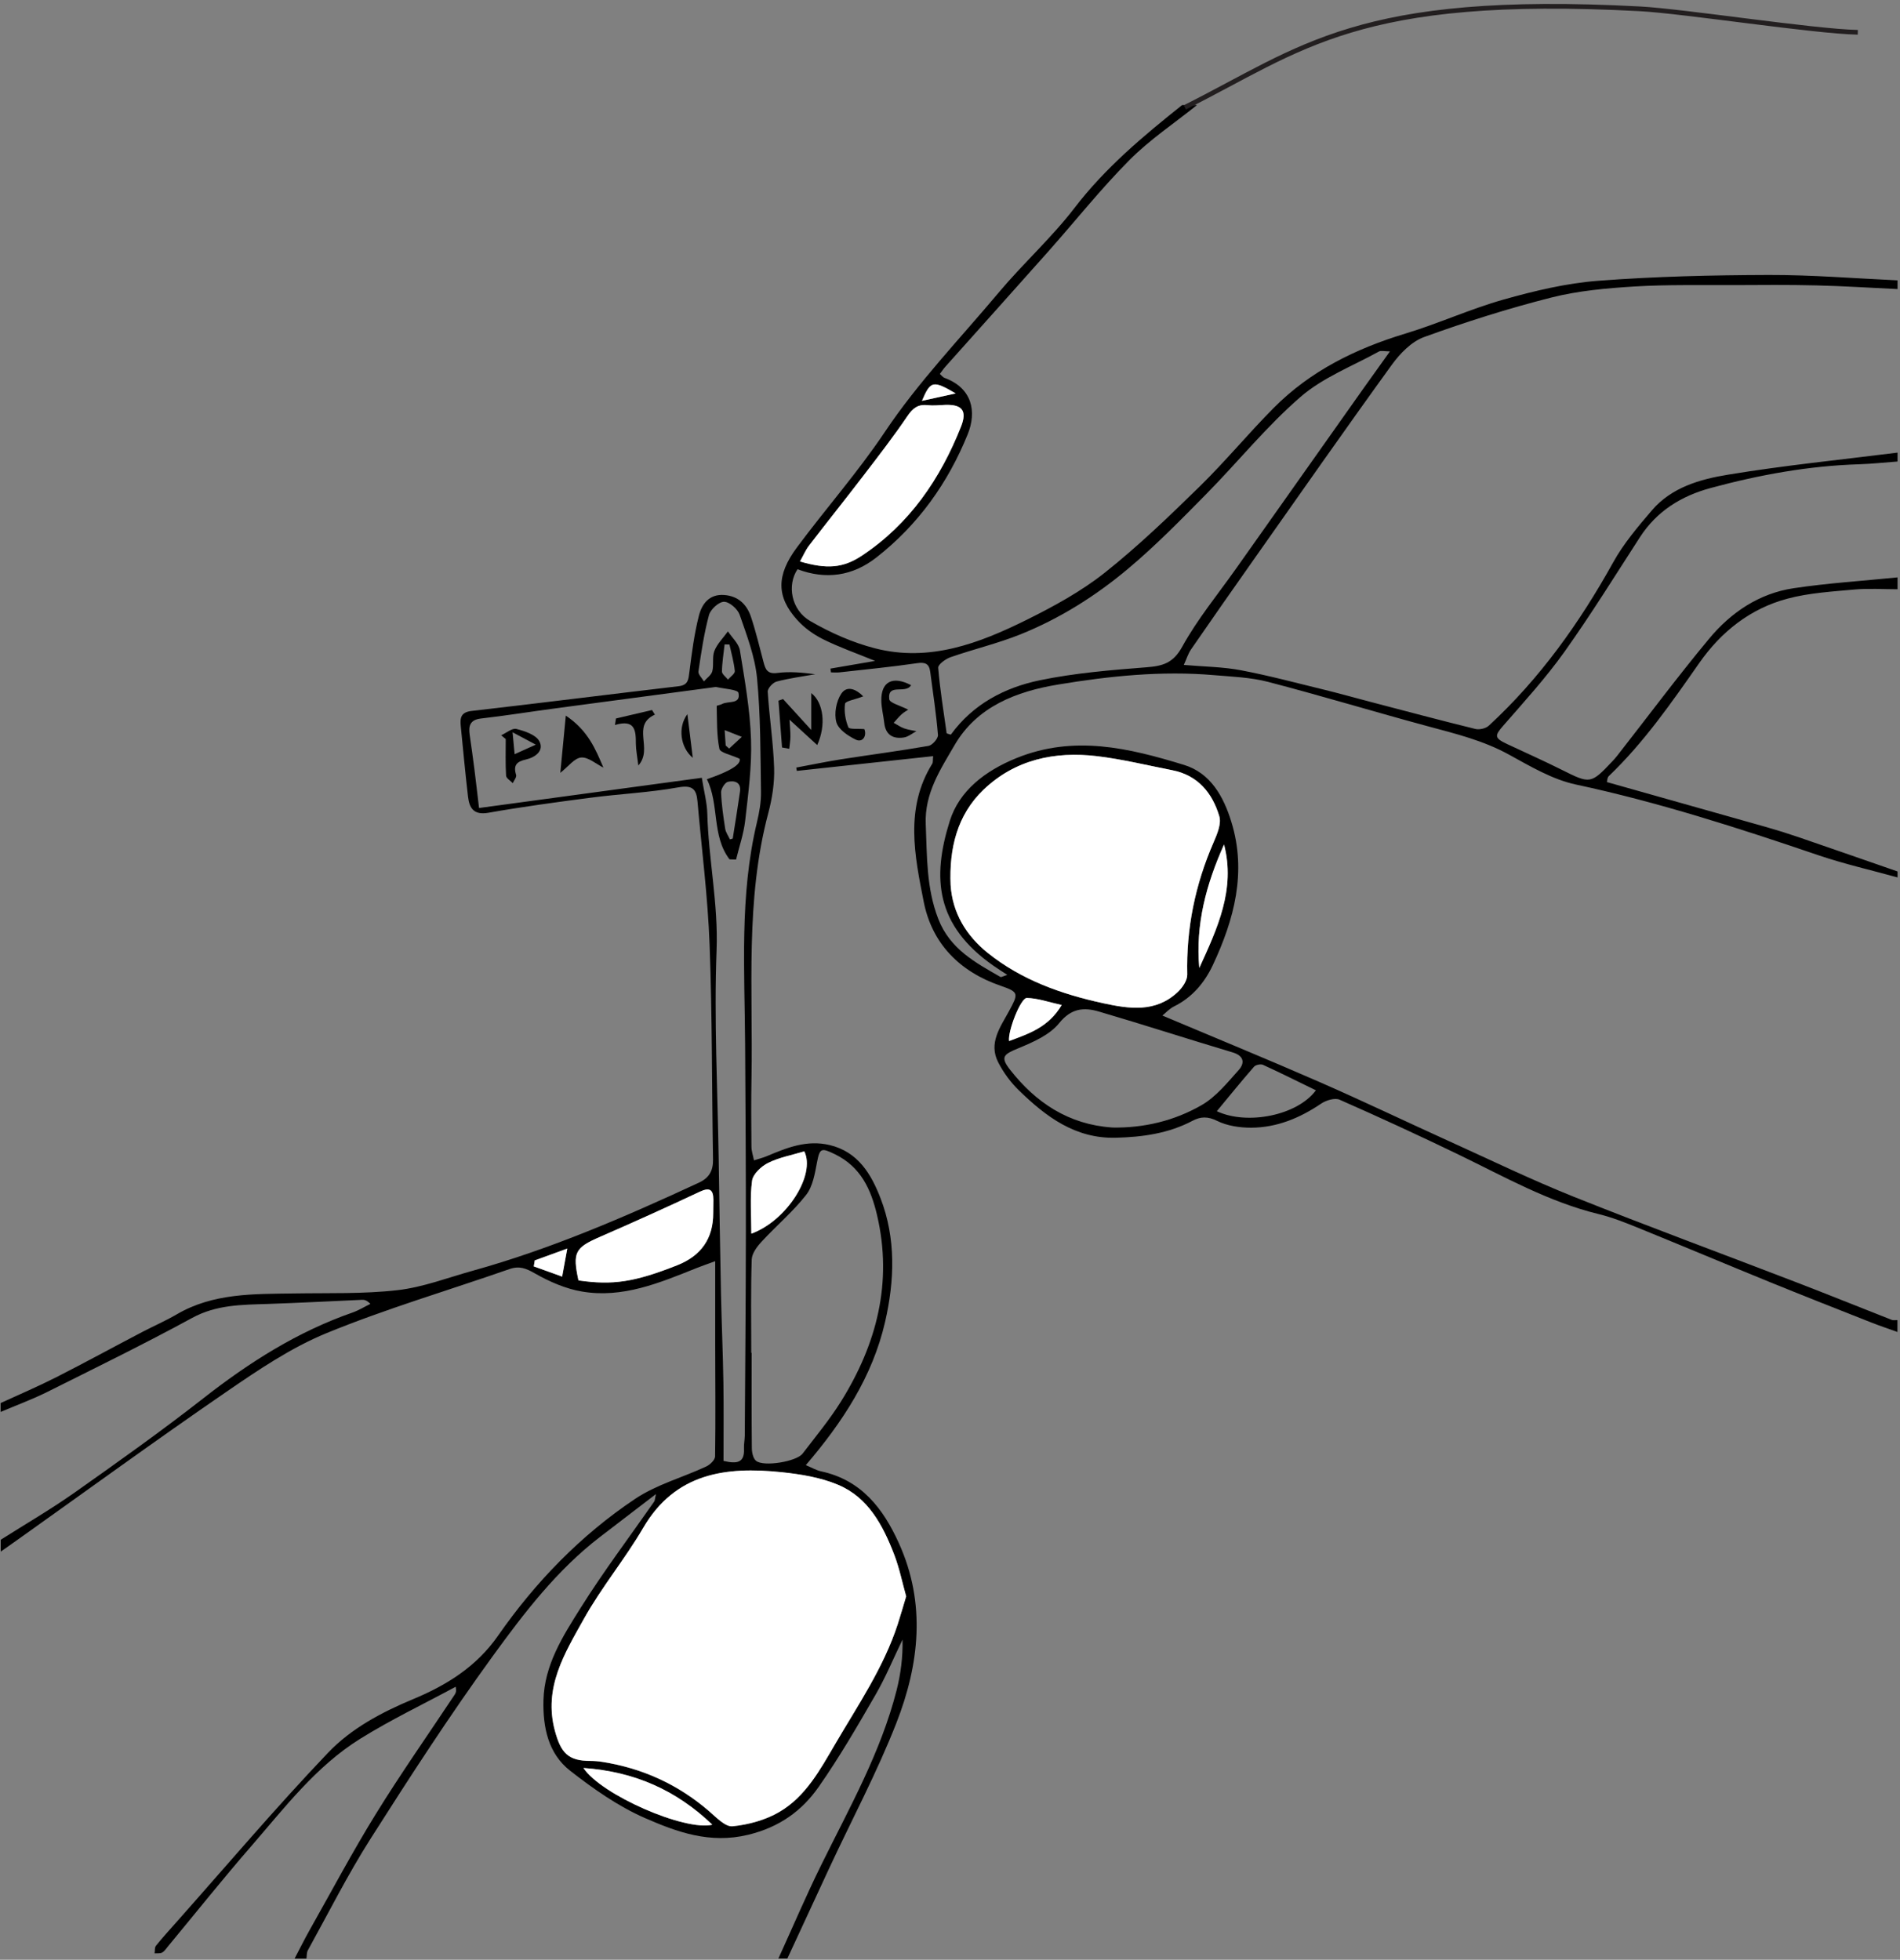 <svg width="604" height="623" viewBox="0 0 604 623" fill="none" xmlns="http://www.w3.org/2000/svg">
<rect x="0" y="0" width="604" height="623" fill="#808080" stroke="none"/>
<g clip-path="url(#clip0_2047_19672)">
<path d="M603.197 91.896C594.596 91.495 586.013 90.93 577.412 90.729C568.647 90.51 559.882 90.601 551.135 90.638C540.603 90.693 530.052 90.437 519.556 91.076C510.699 91.623 501.698 92.425 493.133 94.595C479.448 98.06 465.945 102.346 452.679 107.16C448.67 108.619 445.007 112.431 442.383 116.06C427.441 136.704 412.863 157.603 398.176 178.429C391.616 187.748 385.074 197.086 378.605 206.478C377.694 207.809 377.22 209.432 376.327 211.383C382.851 211.949 388.773 211.985 394.495 213.079C403.515 214.793 412.389 217.182 421.318 219.353C426.001 220.502 430.648 221.815 435.313 223.036C446.538 225.973 457.745 228.963 469.006 231.735C470.3 232.045 472.323 231.59 473.289 230.696C489.525 215.724 502.153 197.997 512.85 178.721C516.148 172.776 520.685 167.433 525.132 162.235C531.382 154.922 540.457 152.351 549.276 150.91C567.153 147.956 585.229 146.15 603.215 143.889V146.716C599.151 147.008 595.106 147.463 591.024 147.591C574.97 148.084 559.317 150.947 543.864 155.123C534.48 157.658 526.699 162.454 521.305 170.806C513.415 183.007 505.761 195.371 497.361 207.171C491.493 215.414 484.623 222.964 477.954 230.605C475.093 233.869 474.983 234.599 479.102 236.532C484.915 239.267 490.801 241.875 496.541 244.756C505.488 249.243 505.743 249.261 512.522 242.057C513.068 241.492 513.597 240.89 514.071 240.288C523.801 227.851 533.241 215.176 543.318 203.049C550.26 194.697 559.208 188.642 570.159 187.001C581.093 185.359 592.19 184.666 603.215 183.554V187.329C598.678 187.329 594.104 187.001 589.585 187.402C582.441 188.058 575.152 188.478 568.282 190.302C556.42 193.438 547.108 200.842 540.129 210.854C531.327 223.438 522.599 236.039 511.428 246.726C510.882 247.237 510.918 248.349 510.827 248.623C527.92 253.437 544.739 258.179 561.54 262.938C565.002 263.923 568.428 264.999 571.836 266.166C582.314 269.759 592.755 273.406 603.215 277.035V278.932C594.796 276.598 586.25 274.665 577.995 271.856C552.648 263.23 527.245 255.024 500.987 249.407C493.534 247.82 486.5 243.626 479.685 239.887C471.594 235.437 462.865 233.286 454.1 230.933C437.062 226.337 420.17 221.213 403.096 216.763C397.556 215.322 391.67 215.122 385.93 214.629C369.257 213.189 352.729 214.903 336.347 217.62C323.136 219.809 310.598 224.587 303.473 236.842C299.027 244.501 293.87 252.161 294.289 262.008C294.708 272.203 294.453 282.288 298.28 292.135C301.997 301.71 310.034 305.977 318.033 310.573C318.307 310.719 318.89 310.336 320.22 309.916C318.398 308.713 317.049 307.892 315.774 306.98C297.496 294.178 296.184 279.206 301.943 260.951C304.949 251.431 313.058 245.085 323.117 241C341.467 233.559 358.924 237.826 376.363 243.152C384.873 245.741 389.01 253.328 391.452 261.315C396.372 277.273 392.344 292.318 385.548 306.816C382.923 312.396 378.987 317.102 373.211 319.946C371.68 320.712 370.459 322.098 369.512 322.846C386.404 329.977 403.023 336.779 419.478 343.982C433.363 350.055 447.012 356.602 460.806 362.857C473.927 368.803 486.901 375.094 500.258 380.438C523.656 389.793 547.308 398.51 570.815 407.556C581.02 411.477 591.152 415.58 601.32 419.574C601.867 419.793 602.559 419.647 603.178 419.665V423.44C600.409 422.437 597.621 421.507 594.887 420.431C584.264 416.236 573.622 412.06 563.053 407.756C549.003 402.03 535.026 396.139 520.995 390.431C516.804 388.717 512.54 387.021 508.148 385.945C492.295 382.079 478.227 374.091 463.722 367.07C451.203 361.016 438.575 355.198 425.856 349.599C424.343 348.925 421.555 349.782 419.988 350.839C413.209 355.435 405.902 358.462 397.72 358.499C394.094 358.499 390.103 357.915 386.914 356.329C383.944 354.852 381.666 354.943 379.115 356.292C371.443 360.341 363.225 361.471 354.679 361.69C341.759 362 332.502 354.979 323.937 346.663C321.295 344.11 318.999 340.973 317.323 337.709C314.17 331.581 318.015 326.512 320.748 321.46C323.737 315.898 324.01 315.405 318.161 313.399C305.004 308.895 296.276 299.923 293.652 286.701C290.772 272.093 287.583 256.939 296.348 242.805C296.64 242.349 296.512 241.638 296.64 240.38C281.971 241.966 267.63 243.516 253.307 245.066L253.125 244.009C257.844 243.133 262.546 242.149 267.284 241.401C276.577 239.942 285.907 238.738 295.182 237.115C296.403 236.896 298.28 234.744 298.171 233.632C297.624 226.921 296.585 220.246 295.711 213.553C295.364 210.982 294.125 210.435 291.465 210.836C283.265 212.04 275.028 212.824 266.792 213.754C265.935 213.845 265.042 213.754 264.168 213.754L263.985 212.55L278.199 210.107C271.985 207.572 266.646 205.712 261.616 203.195C258.592 201.681 255.639 199.566 253.398 197.049C246.838 189.773 246.71 182.952 253.307 174.071C262.455 161.743 272.677 150.163 281.206 137.433C291.902 121.44 305.15 107.689 317.432 93.063C325.176 83.817 334.251 75.647 341.577 66.109C351.344 53.344 363.407 43.277 375.78 33.411H380.5C373.302 39.192 365.521 44.371 359.052 50.882C349.904 60.091 341.795 70.322 333.158 80.042C322.334 92.225 311.437 104.352 300.594 116.498C299.975 117.191 299.465 117.956 298.772 118.868C299.319 119.361 299.701 119.908 300.212 120.108C309.104 123.355 310.526 130.868 307.646 138.017C301.378 153.518 291.866 166.849 278.6 177.226C271.019 183.153 262.582 184.356 253.526 180.964C250.155 185.979 251.467 193.894 257.571 197.432C263.985 201.152 271.019 204.271 278.199 206.113C295.492 210.544 311.291 204.526 326.434 197.013C335.035 192.745 343.672 188.022 351.162 182.095C361.804 173.651 371.644 164.168 381.375 154.649C389.538 146.661 396.845 137.798 404.9 129.683C416.58 117.902 430.976 110.826 446.757 106.048C457.308 102.856 467.421 98.206 478.027 95.215C487.867 92.443 498.017 90.018 508.167 89.252C526.152 87.884 544.247 87.465 562.287 87.41C575.918 87.374 589.566 88.504 603.215 89.124V91.951L603.197 91.896ZM302.198 281.376C302.799 290.257 307.173 297.424 313.951 302.895C324.648 311.521 337.313 316.007 350.597 318.907C358.979 320.731 367.361 322.007 374.395 315.369C375.871 313.965 377.457 311.667 377.42 309.825C377.074 295.163 379.917 281.248 385.766 267.844C386.896 265.236 388.336 261.881 387.607 259.473C385.402 252.088 380.791 246.434 372.628 244.848C364.665 243.297 356.738 241.346 348.702 240.38C335.29 238.775 322.662 241.474 312.658 251.048C304.221 259.127 301.706 269.814 302.198 281.376ZM300.959 233.14L302.253 233.559C309.323 223.821 319.363 218.587 330.497 216.271C341.631 213.955 353.075 213.025 364.446 212.131C369.621 211.73 372.938 210.836 375.817 205.602C380.627 196.867 387.078 189.043 392.855 180.873C406.394 161.725 419.933 142.558 433.473 123.427C436.133 119.671 438.83 115.932 441.855 111.701C440.142 111.701 439.049 111.373 438.338 111.756C429.919 116.406 420.553 119.999 413.428 126.181C402.604 135.555 393.492 146.898 383.397 157.129C375.379 165.263 367.361 173.469 358.615 180.8C348.319 189.444 336.893 196.648 324.356 201.681C317.159 204.563 309.523 206.368 302.18 208.921C300.594 209.468 298.152 211.256 298.244 212.295C298.827 219.28 299.975 226.21 300.941 233.158L300.959 233.14ZM353.476 358.444C363.662 358.645 373.32 356.292 381.939 351.35C386.532 348.724 390.158 344.201 393.784 340.153C395.734 337.964 395.515 335.667 391.889 334.572C377.675 330.323 363.553 325.746 349.321 321.569C344.602 320.184 340.556 320.475 336.711 325.253C333.686 329.01 328.42 331.308 323.737 333.241C319.017 335.174 317.924 336.013 321.076 340.043C329.295 350.566 339.773 357.496 353.476 358.426V358.444ZM254.291 178.484C262.856 181.001 268.013 180.618 274.008 176.642C289.169 166.576 298.936 152.223 305.533 135.573C307.537 130.503 305.806 128.534 300.485 128.716C298.608 128.789 296.695 129.008 294.854 128.807C291.793 128.461 290.171 129.792 288.458 132.309C284.067 138.783 279.274 144.965 274.518 151.184C268.814 158.643 262.928 165.956 257.225 173.414C256.131 174.837 255.421 176.551 254.327 178.484H254.291ZM386.805 353.247C396.499 357.806 412.48 354.578 418.312 346.609C412.663 343.855 407.123 341.083 401.492 338.511C400.763 338.183 399.16 338.511 398.631 339.131C394.659 343.672 390.868 348.359 386.823 353.247H386.805ZM389.119 268.464C383.47 281.029 379.99 293.959 381.247 307.728C386.969 295.199 392.836 282.725 389.119 268.464ZM337.513 319.509C333.449 318.615 329.951 317.357 326.434 317.266C324.484 317.211 320.329 327.825 320.785 330.961C327.053 328.627 333.304 326.603 337.513 319.509ZM293.087 127.44L303.82 125.087C296.567 120.893 295.838 121.002 293.087 127.44Z" fill="black"/>
<path d="M247.439 622.64C251.977 612.682 256.259 602.616 261.088 592.823C270.017 574.714 280.003 557.079 285.032 537.31C286.344 532.113 287.037 526.751 286.909 521.225C284.048 527.134 281.534 533.243 278.254 538.897C272.568 548.763 266.828 558.647 260.304 567.984C254.911 575.717 247.749 580.878 237.818 583.285C225.645 586.239 215.167 582.391 204.945 577.923C196.471 574.203 188.599 568.659 181.237 562.914C174.258 557.462 172.545 549.073 172.764 540.465C173.055 529.304 178.905 520.168 184.517 511.25C191.806 499.615 200.116 488.618 207.969 477.348C208.206 477.019 208.17 476.509 208.534 474.959C202.138 479.864 196.508 484.186 190.877 488.49C177.119 499.013 166.677 512.672 156.673 526.441C142.988 545.28 130.305 564.866 117.805 584.525C110.534 595.959 104.429 608.123 97.869 619.995C97.45 620.743 97.559 621.764 97.414 622.658H93.642C95.227 619.649 96.721 616.603 98.398 613.631C105.377 601.266 112.046 588.701 119.499 576.628C127.463 563.735 136.191 551.316 144.573 538.678C144.901 538.185 145.138 537.62 144.865 536.216C134.715 541.705 124.255 546.684 114.488 552.775C100.457 561.51 90.471 574.677 79.811 586.969C70.809 597.327 62.244 608.087 53.479 618.664C52.878 619.394 52.331 620.269 51.566 620.707C50.91 621.071 49.962 620.907 49.142 620.98C49.27 620.16 49.124 619.12 49.562 618.573C51.621 616.02 53.825 613.594 56.012 611.132C72.03 593.096 87.628 574.677 104.265 557.225C111.609 549.51 121.249 544.349 131.38 540.137C141.858 535.778 151.425 529.906 158.331 519.985C170.212 502.934 184.626 488.034 201.938 476.472C208.698 471.95 216.971 469.707 224.461 466.223C225.7 465.658 227.322 464.108 227.322 462.995C227.504 451.123 227.376 439.233 227.358 427.361C227.358 418.917 227.358 410.474 227.358 400.936C224.443 402.012 222.894 402.522 221.381 403.142C209.701 407.811 197.947 412.79 185.009 410.583C179.816 409.708 174.659 407.446 170.048 404.82C167.206 403.197 165.11 402.34 161.921 403.453C142.551 410.218 122.798 416.018 103.846 423.786C92.548 428.419 82.089 435.513 71.939 442.479C49.598 457.816 27.695 473.773 5.609 489.475C3.823 490.752 2.019 492.01 0.233 493.268V489.493C8.014 484.551 15.996 479.919 23.521 474.63C37.425 464.819 51.311 454.953 64.686 444.485C79.228 433.105 94.553 423.349 112.065 417.258C114.033 416.565 115.855 415.434 117.75 414.504C116.584 413.337 115.855 413.191 115.144 413.209C105.14 413.647 95.154 414.194 85.15 414.522C76.895 414.796 68.823 414.741 61.078 418.972C45.844 427.27 30.246 434.893 14.702 442.661C9.982 444.978 5.026 446.801 0.197 448.862C0.197 447.914 0.197 446.965 0.197 446.035C6.101 443.318 12.096 440.765 17.873 437.829C27.057 433.16 36.095 428.218 45.224 423.44C48.833 421.543 52.586 419.938 56.103 417.878C67.802 411.003 80.722 411.385 93.587 411.185C104.539 411.003 115.563 411.385 126.387 410.145C134.515 409.215 142.405 406.152 150.368 403.945C175.205 397.033 198.767 386.821 222.11 376.006C225.39 374.493 226.72 372.249 226.666 368.639C226.283 345.843 226.429 323.029 225.572 300.251C225.007 285.06 223.058 269.923 221.727 254.769C221.399 250.975 220.215 249.48 215.659 250.3C206.439 251.96 197.018 252.379 187.706 253.601C176.864 255.006 166.021 256.483 155.252 258.379C150.623 259.182 149.22 256.957 148.783 253.273C147.908 245.796 147.216 238.282 146.469 230.787C146.213 228.179 146.523 226.392 149.949 226.009C171.889 223.493 193.811 220.721 215.75 218.149C218.812 217.784 218.848 215.997 219.158 213.608C219.923 207.59 220.689 201.517 222.201 195.645C223.149 191.979 225.499 188.788 230.237 189.153C234.738 189.499 237.435 192.198 238.747 196.156C240.314 200.861 241.444 205.693 242.72 210.471C243.321 212.733 243.886 214.356 247.075 213.936C251.011 213.408 255.075 213.809 259.156 214.338C255.056 215.067 250.883 215.614 246.874 216.672C245.69 216.982 243.995 218.842 244.05 219.882C244.56 227.979 245.836 236.058 246.091 244.155C246.237 248.896 245.471 253.82 244.25 258.416C236.852 286.19 239.403 314.585 238.893 342.779C238.765 350.019 238.802 357.259 238.875 364.481C238.875 365.94 239.403 367.417 239.695 368.876C241.098 368.42 242.556 368.073 243.904 367.49C250.246 364.809 256.532 362.31 263.712 364.006C272.823 366.158 276.996 373.362 279.912 380.912C284.85 393.696 284.395 407.1 281.351 420.285C277.342 437.646 267.849 452.108 256.168 465.767C257.972 466.515 259.43 467.39 260.997 467.737C273.789 470.472 280.75 479.518 285.761 490.606C294.435 509.754 292.248 529.104 284.941 547.778C278.8 563.462 270.819 578.416 263.694 593.716C259.211 603.345 254.765 612.992 250.3 622.621H247.476L247.439 622.64ZM288.057 507.53C286.818 503.116 285.889 498.484 284.212 494.144C280.659 484.952 276.03 476.108 266.482 472.077C260.869 469.688 254.491 468.667 248.35 468.029C230.748 466.187 214.675 468.266 204.471 485.718C198.658 495.676 191.168 504.648 185.574 514.715C179.524 525.584 172.673 536.489 176.39 550.258C178.285 557.243 180.563 559.851 187.761 559.832C189.018 559.832 190.275 559.942 191.515 560.142C204.289 562.167 215.586 567.328 225.408 575.808C227.686 577.777 230.565 580.841 232.88 580.604C237.982 580.075 243.376 578.598 247.767 576.027C256.095 571.139 260.651 562.714 265.425 554.562C272.696 542.161 280.841 530.252 285.36 516.411C286.271 513.602 287.073 510.757 288.039 507.566L288.057 507.53ZM223.112 247.31C223.841 251.851 224.752 255.206 224.843 258.562C225.226 273.096 228.36 287.321 227.796 302.075C226.957 324.196 228.124 346.408 228.47 368.584C228.688 382.845 228.907 397.106 229.199 411.367C229.399 420.759 229.818 430.169 229.964 439.561C230.092 447.859 230 456.138 230 464.418C234.337 465.457 236.706 465.001 236.506 460.588C236.433 459.184 236.743 457.78 236.761 456.357C236.889 434.82 237.089 413.282 237.107 391.745C237.125 371.794 236.998 351.824 236.87 331.873C236.725 308.348 235.066 284.75 240.606 261.498C241.371 258.306 241.973 254.987 241.918 251.741C241.736 239.687 241.809 227.596 240.661 215.614C240.005 208.757 237.417 202.028 235.139 195.444C234.501 193.603 231.877 191.305 230.164 191.305C228.506 191.305 225.864 193.73 225.372 195.554C223.805 201.39 222.912 207.426 222.037 213.426C221.891 214.392 223.149 215.541 223.768 216.617C224.698 215.56 226.101 214.629 226.429 213.408C226.975 211.329 226.338 208.848 227.103 206.915C228.014 204.636 229.928 202.776 231.404 200.715C232.716 202.721 234.848 204.581 235.212 206.751C236.743 216.161 238.437 225.626 238.747 235.109C239.039 243.681 237.854 252.343 236.889 260.896C236.415 265.072 234.993 269.139 233.991 273.261L231.914 273.188C226.192 265.711 228.707 255.717 224.716 247.711C232.163 245.158 235.637 242.994 235.139 241.219C232.351 239.924 228.944 239.304 228.688 238.045C227.796 233.632 227.96 229 227.832 224.441C227.832 224.258 228.98 224.131 229.527 223.821C231.458 222.727 235.558 224.058 234.757 220.265C234.538 219.207 230.292 218.988 227.887 218.441C227.449 218.332 226.957 218.477 226.483 218.532C209.883 220.739 193.264 222.945 176.663 225.17C168.736 226.228 160.846 227.505 152.901 228.416C149.366 228.818 148.91 230.787 149.311 233.614C149.822 237.188 150.332 240.744 150.787 244.337C151.316 248.422 151.753 252.525 152.282 256.866C176.627 253.565 199.897 250.41 223.131 247.255L223.112 247.31ZM238.802 430.078H238.948C238.948 440.145 238.893 450.193 239.002 460.26C239.002 461.682 239.385 463.615 240.351 464.4C242.72 466.369 253.179 464.655 255.129 462.12C259.302 456.667 263.712 451.342 267.338 445.543C278.709 427.306 283.83 407.702 278.8 386.255C276.887 378.085 273.625 370.936 265.443 366.943C261.106 364.827 260.596 364.955 259.74 369.423C259.047 373.034 258.409 377.137 256.259 379.872C252.068 385.216 246.765 389.684 242.137 394.699C240.679 396.267 239.039 398.437 238.966 400.389C238.638 410.273 238.82 420.194 238.82 430.096L238.802 430.078ZM183.898 407.045C194.867 408.632 201.701 407.592 215.295 402.231C222.948 399.216 226.769 393.69 226.757 385.653C226.757 384.249 226.811 382.827 226.811 381.423C226.793 378.085 225.591 377.392 222.402 378.888C211.942 383.793 201.428 388.553 190.84 393.167C182.841 396.65 181.984 398.091 183.916 407.045H183.898ZM238.857 392.2C250.209 388.061 259.375 373.398 255.694 366.031C251.867 367.18 247.804 367.927 244.25 369.678C242.064 370.754 239.385 373.216 239.093 375.368C238.365 380.73 238.857 386.274 238.857 392.219V392.2ZM185.483 562.039C191.114 570.574 217.773 582.209 226.465 580.075C214.967 569.078 201.719 563.206 185.483 562.039ZM232.023 266.841L232.934 266.586C233.718 261.607 234.538 256.629 235.249 251.632C235.668 248.623 233.426 248.076 231.422 248.532C230.456 248.75 229.199 250.756 229.235 251.905C229.363 255.753 229.946 259.619 230.529 263.431C230.711 264.616 231.513 265.692 232.023 266.823V266.841ZM169.994 400.699L169.684 402.577C172.691 403.653 175.697 404.747 178.704 405.823C179.178 403.27 179.652 400.735 180.344 396.906C175.916 398.51 172.946 399.605 169.976 400.681L169.994 400.699ZM231.896 204.891L230.347 204.855C230.037 207.736 229.545 210.599 229.508 213.481C229.508 214.319 230.748 215.195 231.422 216.052C232.187 215.14 233.681 214.155 233.59 213.316C233.317 210.49 232.497 207.718 231.896 204.909V204.891ZM230.365 232.1L230.693 237.006L231.786 237.972C233.135 236.732 234.483 235.492 235.813 234.252L230.365 232.1Z" fill="black"/>
<path d="M248.605 237.608L247.476 222.745L248.933 222.234C251.667 225.225 254.4 228.234 257.899 232.064V220.337C261.835 223.383 262.655 230.513 259.794 236.86C256.933 234.252 254.309 231.827 250.974 228.781C251.102 230.951 251.284 232.538 251.266 234.124C251.266 235.437 251.029 236.732 250.901 238.045L248.605 237.626V237.608Z" fill="black"/>
<path d="M289.642 217.821C287.857 220.775 282.098 217.037 282.681 222.271C282.827 223.492 286.271 224.331 288.713 225.608C288.276 225.9 287.346 226.41 286.581 227.103C285.688 227.906 284.923 228.891 284.103 229.784C285.196 230.386 286.217 231.115 287.365 231.535C288.622 231.991 289.989 232.155 291.319 232.447C289.989 233.14 288.713 234.252 287.292 234.453C283.866 234.963 281.515 233.614 281.096 229.802C280.841 227.468 280.221 225.152 280.167 222.818C280.039 216.727 283.72 214.721 289.624 217.821H289.642Z" fill="black"/>
<path d="M274.409 221.377C271.712 222.417 268.741 222.872 268.632 223.73C268.286 226.155 268.741 228.909 269.689 231.207C269.98 231.918 272.805 231.608 274.773 231.79C275.629 233.887 274.263 236.203 272.04 235.128C269.58 233.942 266.518 231.881 265.88 229.602C265.115 226.866 265.826 222.945 267.429 220.538C269.215 217.857 272.113 219.024 274.409 221.359V221.377Z" fill="black"/>
<path d="M302.198 281.376C301.706 269.814 304.221 259.127 312.658 251.048C322.662 241.474 335.29 238.775 348.702 240.38C356.738 241.346 364.665 243.279 372.628 244.848C380.792 246.434 385.402 252.088 387.607 259.474C388.336 261.881 386.896 265.218 385.766 267.844C379.935 281.248 377.074 295.181 377.42 309.825C377.457 311.667 375.89 313.983 374.396 315.369C367.362 321.989 358.997 320.731 350.597 318.907C337.313 316.007 324.666 311.503 313.952 302.895C307.155 297.424 302.781 290.257 302.198 281.376Z" fill="white"/>
<path d="M254.309 178.484C255.403 176.533 256.113 174.819 257.207 173.414C262.929 165.974 268.796 158.643 274.5 151.184C279.256 144.983 284.048 138.783 288.44 132.309C290.153 129.792 291.775 128.461 294.836 128.807C296.695 129.008 298.59 128.789 300.467 128.716C305.77 128.534 307.519 130.503 305.515 135.573C298.918 152.223 289.151 166.576 273.99 176.642C267.994 180.618 262.856 181.001 254.273 178.484H254.309Z" fill="white"/>
<path d="M389.119 268.464C392.836 282.725 386.969 295.199 381.247 307.728C379.989 293.959 383.47 281.029 389.119 268.464Z" fill="white"/>
<path d="M337.513 319.491C333.304 326.585 327.053 328.609 320.785 330.943C320.329 327.806 324.466 317.211 326.434 317.247C329.951 317.339 333.449 318.597 337.513 319.491Z" fill="white"/>
<path d="M293.086 127.421C295.838 120.984 296.567 120.856 303.819 125.069L293.086 127.421Z" fill="white"/>
<path d="M288.057 507.529C287.091 510.721 286.289 513.566 285.378 516.374C280.859 530.198 272.695 542.106 265.443 554.525C260.669 562.677 256.113 571.103 247.785 575.99C243.394 578.58 237.982 580.057 232.898 580.567C230.583 580.805 227.704 577.741 225.426 575.771C215.604 567.291 204.307 562.13 191.533 560.106C190.293 559.905 189.036 559.796 187.779 559.796C180.581 559.814 178.303 557.206 176.408 550.222C172.69 536.453 179.542 525.547 185.592 514.678C191.186 504.63 198.676 495.639 204.489 485.682C214.693 468.229 230.766 466.168 248.368 467.992C254.509 468.63 260.887 469.67 266.5 472.041C276.048 476.089 280.677 484.916 284.23 494.107C285.907 498.447 286.836 503.08 288.075 507.493L288.057 507.529Z" fill="white"/>
<path d="M183.879 407.045C181.948 398.073 182.786 396.65 190.804 393.167C201.391 388.553 211.924 383.811 222.365 378.888C225.536 377.392 226.739 378.085 226.775 381.422C226.775 382.827 226.72 384.249 226.72 385.653C226.733 393.69 222.912 399.215 215.258 402.231C201.664 407.592 194.831 408.632 183.861 407.045H183.879Z" fill="white"/>
<path d="M238.838 392.2C238.838 386.255 238.346 380.711 239.075 375.35C239.367 373.216 242.027 370.736 244.232 369.66C247.785 367.909 251.849 367.18 255.676 366.012C259.338 373.38 250.191 388.042 238.838 392.182V392.2Z" fill="white"/>
<path d="M185.465 562.039C201.701 563.188 214.949 569.078 226.447 580.075C217.755 582.209 191.096 570.574 185.465 562.039Z" fill="white"/>
<path d="M169.976 400.699C172.946 399.623 175.916 398.528 180.344 396.924L178.704 405.841C175.697 404.765 172.691 403.671 169.684 402.595L169.994 400.717L169.976 400.699Z" fill="white"/>
<path d="M179.852 227.486C186.977 232.246 189.346 238.246 191.824 244.027C189.455 242.86 187.014 240.635 184.754 240.817C182.622 240.982 180.69 243.662 178.121 245.687C178.65 240.161 179.196 234.435 179.87 227.486H179.852Z" fill="black"/>
<path d="M159.333 233.741C160.955 233.012 162.814 231.389 164.162 231.735C166.823 232.41 170.358 233.577 171.451 235.638C173.073 238.684 170.103 240.799 167.151 241.456C164.199 242.112 163.124 243.334 164.071 246.343C164.29 247.036 163.397 248.094 163.014 248.969C162.267 248.167 160.919 247.419 160.882 246.58C160.646 242.714 160.773 238.811 160.773 234.945L159.333 233.76V233.741ZM170.34 236.732L162.942 232.793C163.233 235.857 163.379 237.498 163.598 239.76L170.34 236.714V236.732Z" fill="black"/>
<path d="M195.852 228.398C199.66 227.504 203.469 226.611 207.277 225.717L208.188 227.176C200.553 230.678 207.769 237.972 202.922 243.352C202.576 240.434 202.157 238.41 202.139 236.386C202.139 232.283 201.938 228.562 195.487 230.477L195.815 228.398H195.852Z" fill="black"/>
<path d="M218.52 227.03L220.233 240.927C216.206 237.535 215.44 231.115 218.52 227.03Z" fill="black"/>
<path d="M376.655 34.122C414.029 15.43 431.413 -1.986 521.359 2.81C535.336 3.558 576.592 9.995 590.587 10.269" stroke="#231F20" stroke-width="1.5" stroke-miterlimit="10"/>
</g>
<defs>
<clipPath id="clip0_2047_19672">
<rect width="603" height="622" fill="white" transform="translate(0.197 0.64)"/>
</clipPath>
</defs>
</svg>
